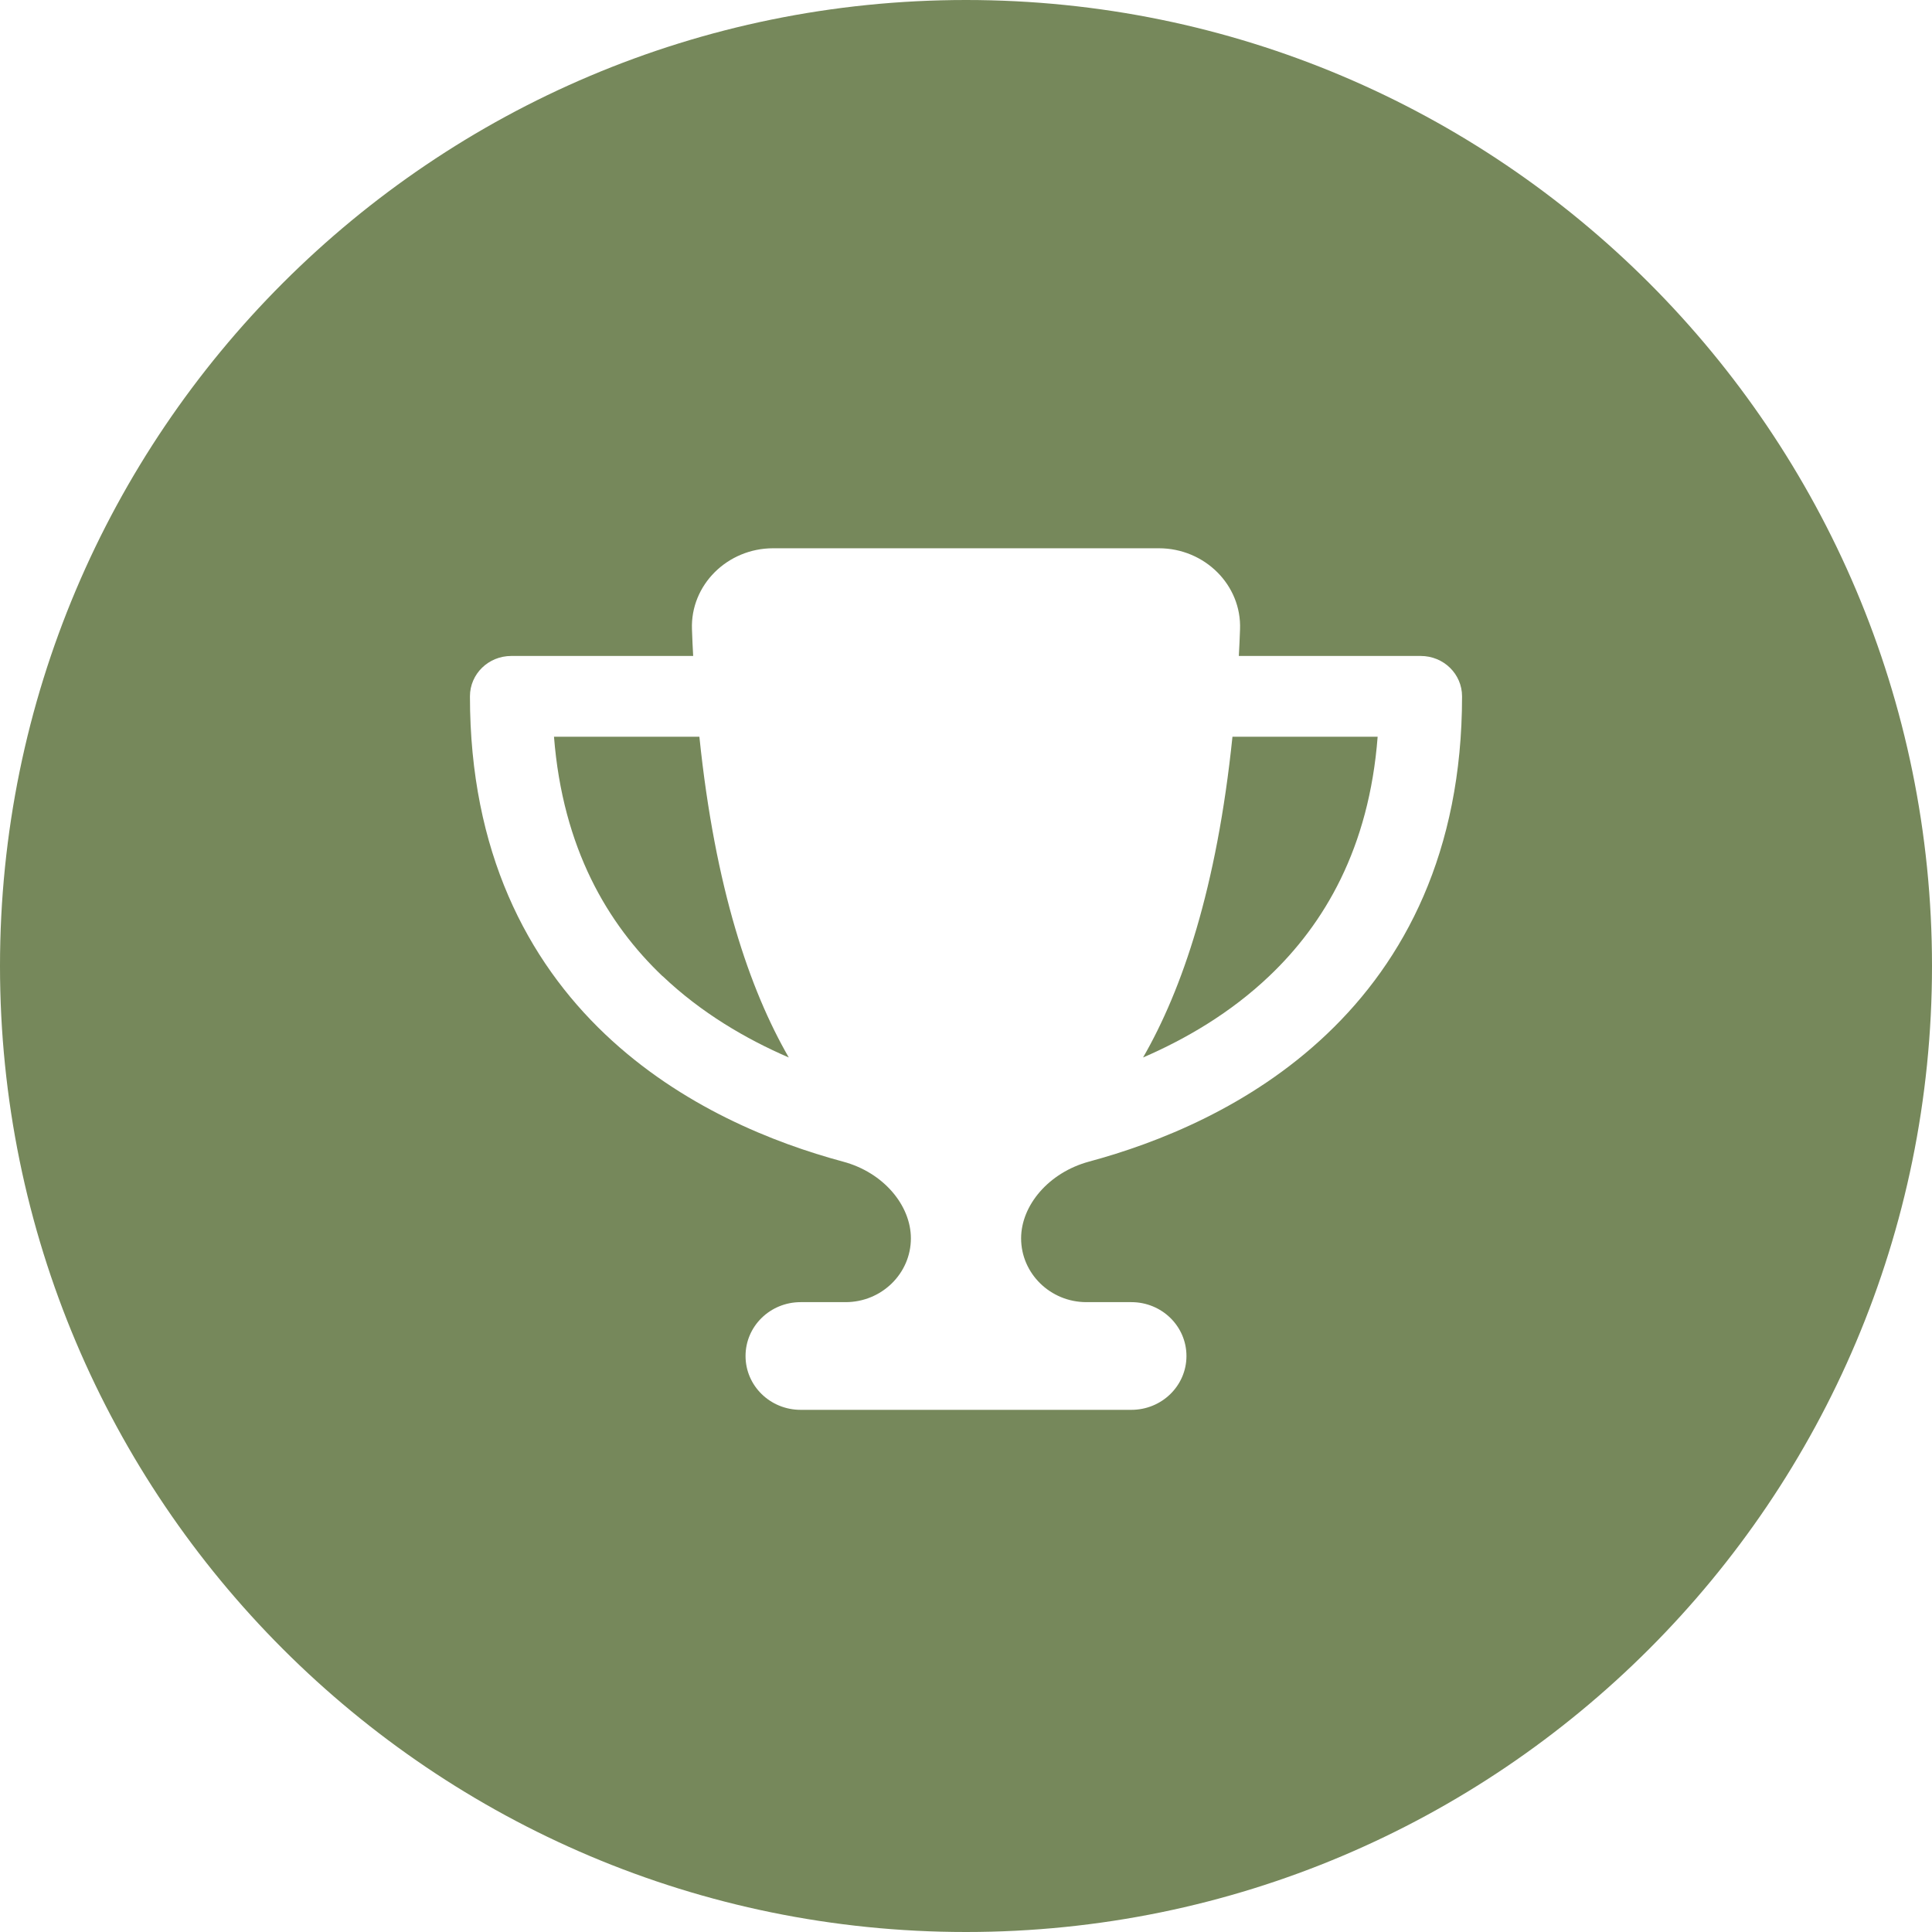 <svg width="74" height="74" viewBox="0 0 74 74" fill="none" xmlns="http://www.w3.org/2000/svg">
<path d="M47.206 28.219H52.767C52.438 32.492 50.722 35.386 48.611 37.39C47.133 38.795 45.425 39.794 43.782 40.504C45.279 37.906 46.606 34.026 47.206 28.219Z" fill="#76885B"/>
<path d="M30.212 40.504C28.569 39.794 26.86 38.795 25.382 37.39H25.376C23.271 35.386 21.556 32.492 21.219 28.219H26.788C27.388 34.026 28.714 37.906 30.212 40.504Z" fill="#76885B"/>
<path fill-rule="evenodd" clip-rule="evenodd" d="M37 74C57.434 74 74 57.434 74 37C74 16.566 57.434 0 37 0C16.566 0 0 16.566 0 37C0 57.434 16.566 74 37 74ZM47.496 24.107C47.562 22.405 46.137 21 44.389 21H29.611C27.863 21 26.438 22.405 26.504 24.107C26.517 24.455 26.53 24.79 26.55 25.125H19.583C18.706 25.125 18 25.815 18 26.672C18 32.64 20.21 36.791 23.172 39.608C26.095 42.386 29.657 43.784 32.29 44.493C33.84 44.906 34.889 46.169 34.889 47.432C34.889 48.779 33.767 49.875 32.389 49.875H30.667C29.499 49.875 28.556 50.797 28.556 51.938C28.556 53.078 29.499 54 30.667 54H43.333C44.501 54 45.444 53.078 45.444 51.938C45.444 50.797 44.501 49.875 43.333 49.875H41.611C40.233 49.875 39.111 48.779 39.111 47.432C39.111 46.169 40.167 44.912 41.71 44.493C44.336 43.784 47.899 42.386 50.821 39.608C53.79 36.791 56 32.64 56 26.672C56 25.815 55.294 25.125 54.417 25.125H47.45C47.47 24.79 47.483 24.448 47.496 24.107Z" fill="#76885B"/>
</svg>
